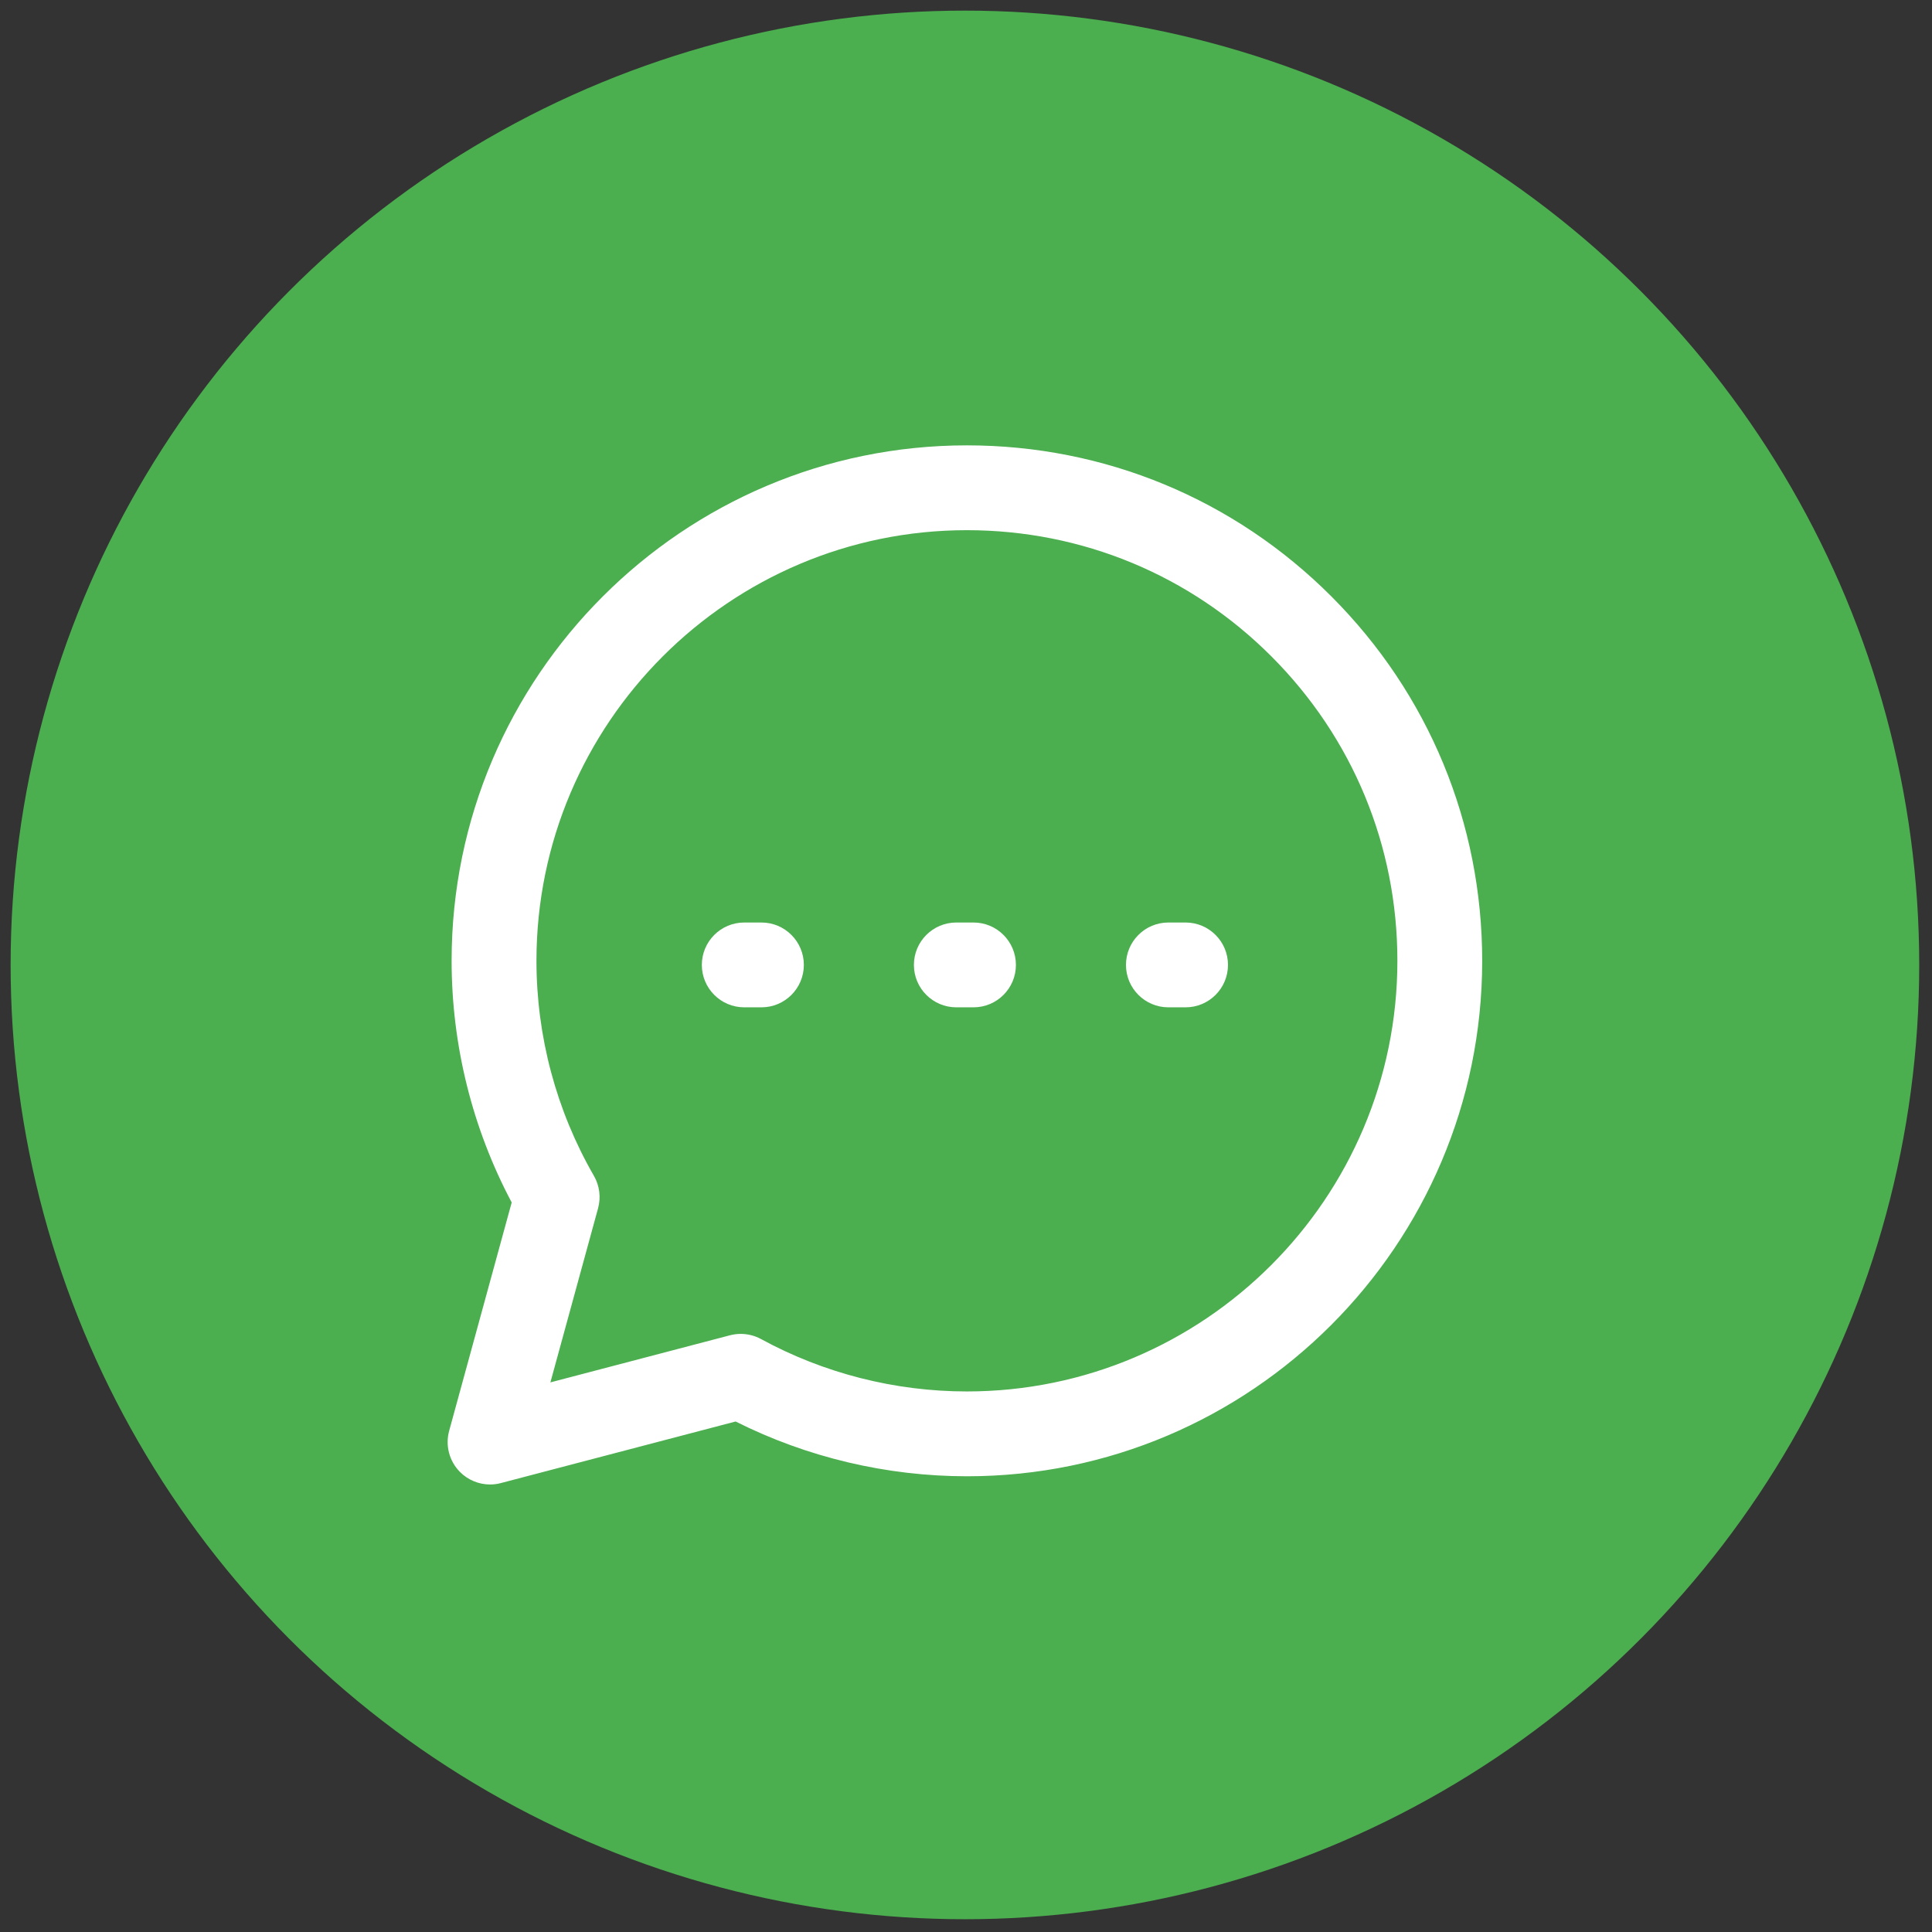 <svg xmlns="http://www.w3.org/2000/svg" xmlns:xlink="http://www.w3.org/1999/xlink" width="256" height="256" viewBox="0 0 256 256" xml:space="preserve"><rect x="0" y="0" width="256" height="256" fill="#333333" stroke="none"/><defs></defs><g style="stroke: none; stroke-width: 0; stroke-dasharray: none; stroke-linecap: butt; stroke-linejoin: miter; stroke-miterlimit: 10; fill: none; fill-rule: nonzero; opacity: 1;" transform="translate(1.407 1.407) scale(2.81 2.81)">	<circle cx="45" cy="45" r="45" style="stroke: none; stroke-width: 1; stroke-dasharray: none; stroke-linecap: butt; stroke-linejoin: miter; stroke-miterlimit: 10; fill: rgb(75,174,79); fill-rule: nonzero; opacity: 1;" transform="  matrix(1 0 0 1 0 0) "></circle>	<path d="M 22.608 69.5 c -0.527 0 -1.041 -0.209 -1.422 -0.594 c -0.502 -0.508 -0.696 -1.245 -0.507 -1.935 l 2.949 -10.77 c -1.857 -3.498 -2.834 -7.424 -2.833 -11.406 C 20.8 31.399 31.701 20.5 45.094 20.5 c 6.498 0.002 12.603 2.533 17.189 7.126 c 4.587 4.592 7.111 10.697 7.109 17.189 c -0.005 13.398 -10.905 24.298 -24.299 24.298 c -3.79 -0.001 -7.541 -0.892 -10.906 -2.583 l -11.072 2.904 C 22.948 69.479 22.777 69.5 22.608 69.5 z M 34.429 62.399 c 0.332 0 0.662 0.083 0.958 0.244 c 2.961 1.615 6.314 2.469 9.699 2.47 c 11.197 0 20.302 -9.106 20.307 -20.3 c 0.002 -5.424 -2.107 -10.524 -5.939 -14.36 c -3.832 -3.837 -8.932 -5.951 -14.36 -5.953 c -11.188 0 -20.293 9.105 -20.298 20.298 c -0.001 3.565 0.936 7.075 2.709 10.147 c 0.267 0.463 0.337 1.013 0.197 1.528 l -2.249 8.213 l 8.47 -2.222 C 34.088 62.421 34.259 62.399 34.429 62.399 z" style="stroke: none; stroke-width: 1; stroke-dasharray: none; stroke-linecap: butt; stroke-linejoin: miter; stroke-miterlimit: 10; fill: rgb(255,255,255); fill-rule: nonzero; opacity: 1;" transform=" matrix(1 0 0 1 0 0) " stroke-linecap="round"></path>	<path d="M 45.405 47 h -0.811 c -1.104 0 -2 -0.896 -2 -2 s 0.896 -2 2 -2 h 0.811 c 1.104 0 2 0.896 2 2 S 46.51 47 45.405 47 z" style="stroke: none; stroke-width: 1; stroke-dasharray: none; stroke-linecap: butt; stroke-linejoin: miter; stroke-miterlimit: 10; fill: rgb(255,255,255); fill-rule: nonzero; opacity: 1;" transform=" matrix(1 0 0 1 0 0) " stroke-linecap="round"></path>	<path d="M 55.405 47 h -0.811 c -1.104 0 -2 -0.896 -2 -2 s 0.896 -2 2 -2 h 0.811 c 1.104 0 2 0.896 2 2 S 56.51 47 55.405 47 z" style="stroke: none; stroke-width: 1; stroke-dasharray: none; stroke-linecap: butt; stroke-linejoin: miter; stroke-miterlimit: 10; fill: rgb(255,255,255); fill-rule: nonzero; opacity: 1;" transform=" matrix(1 0 0 1 0 0) " stroke-linecap="round"></path>	<path d="M 35.405 47 h -0.811 c -1.104 0 -2 -0.896 -2 -2 s 0.896 -2 2 -2 h 0.811 c 1.104 0 2 0.896 2 2 S 36.51 47 35.405 47 z" style="stroke: none; stroke-width: 1; stroke-dasharray: none; stroke-linecap: butt; stroke-linejoin: miter; stroke-miterlimit: 10; fill: rgb(255,255,255); fill-rule: nonzero; opacity: 1;" transform=" matrix(1 0 0 1 0 0) " stroke-linecap="round"></path></g></svg>